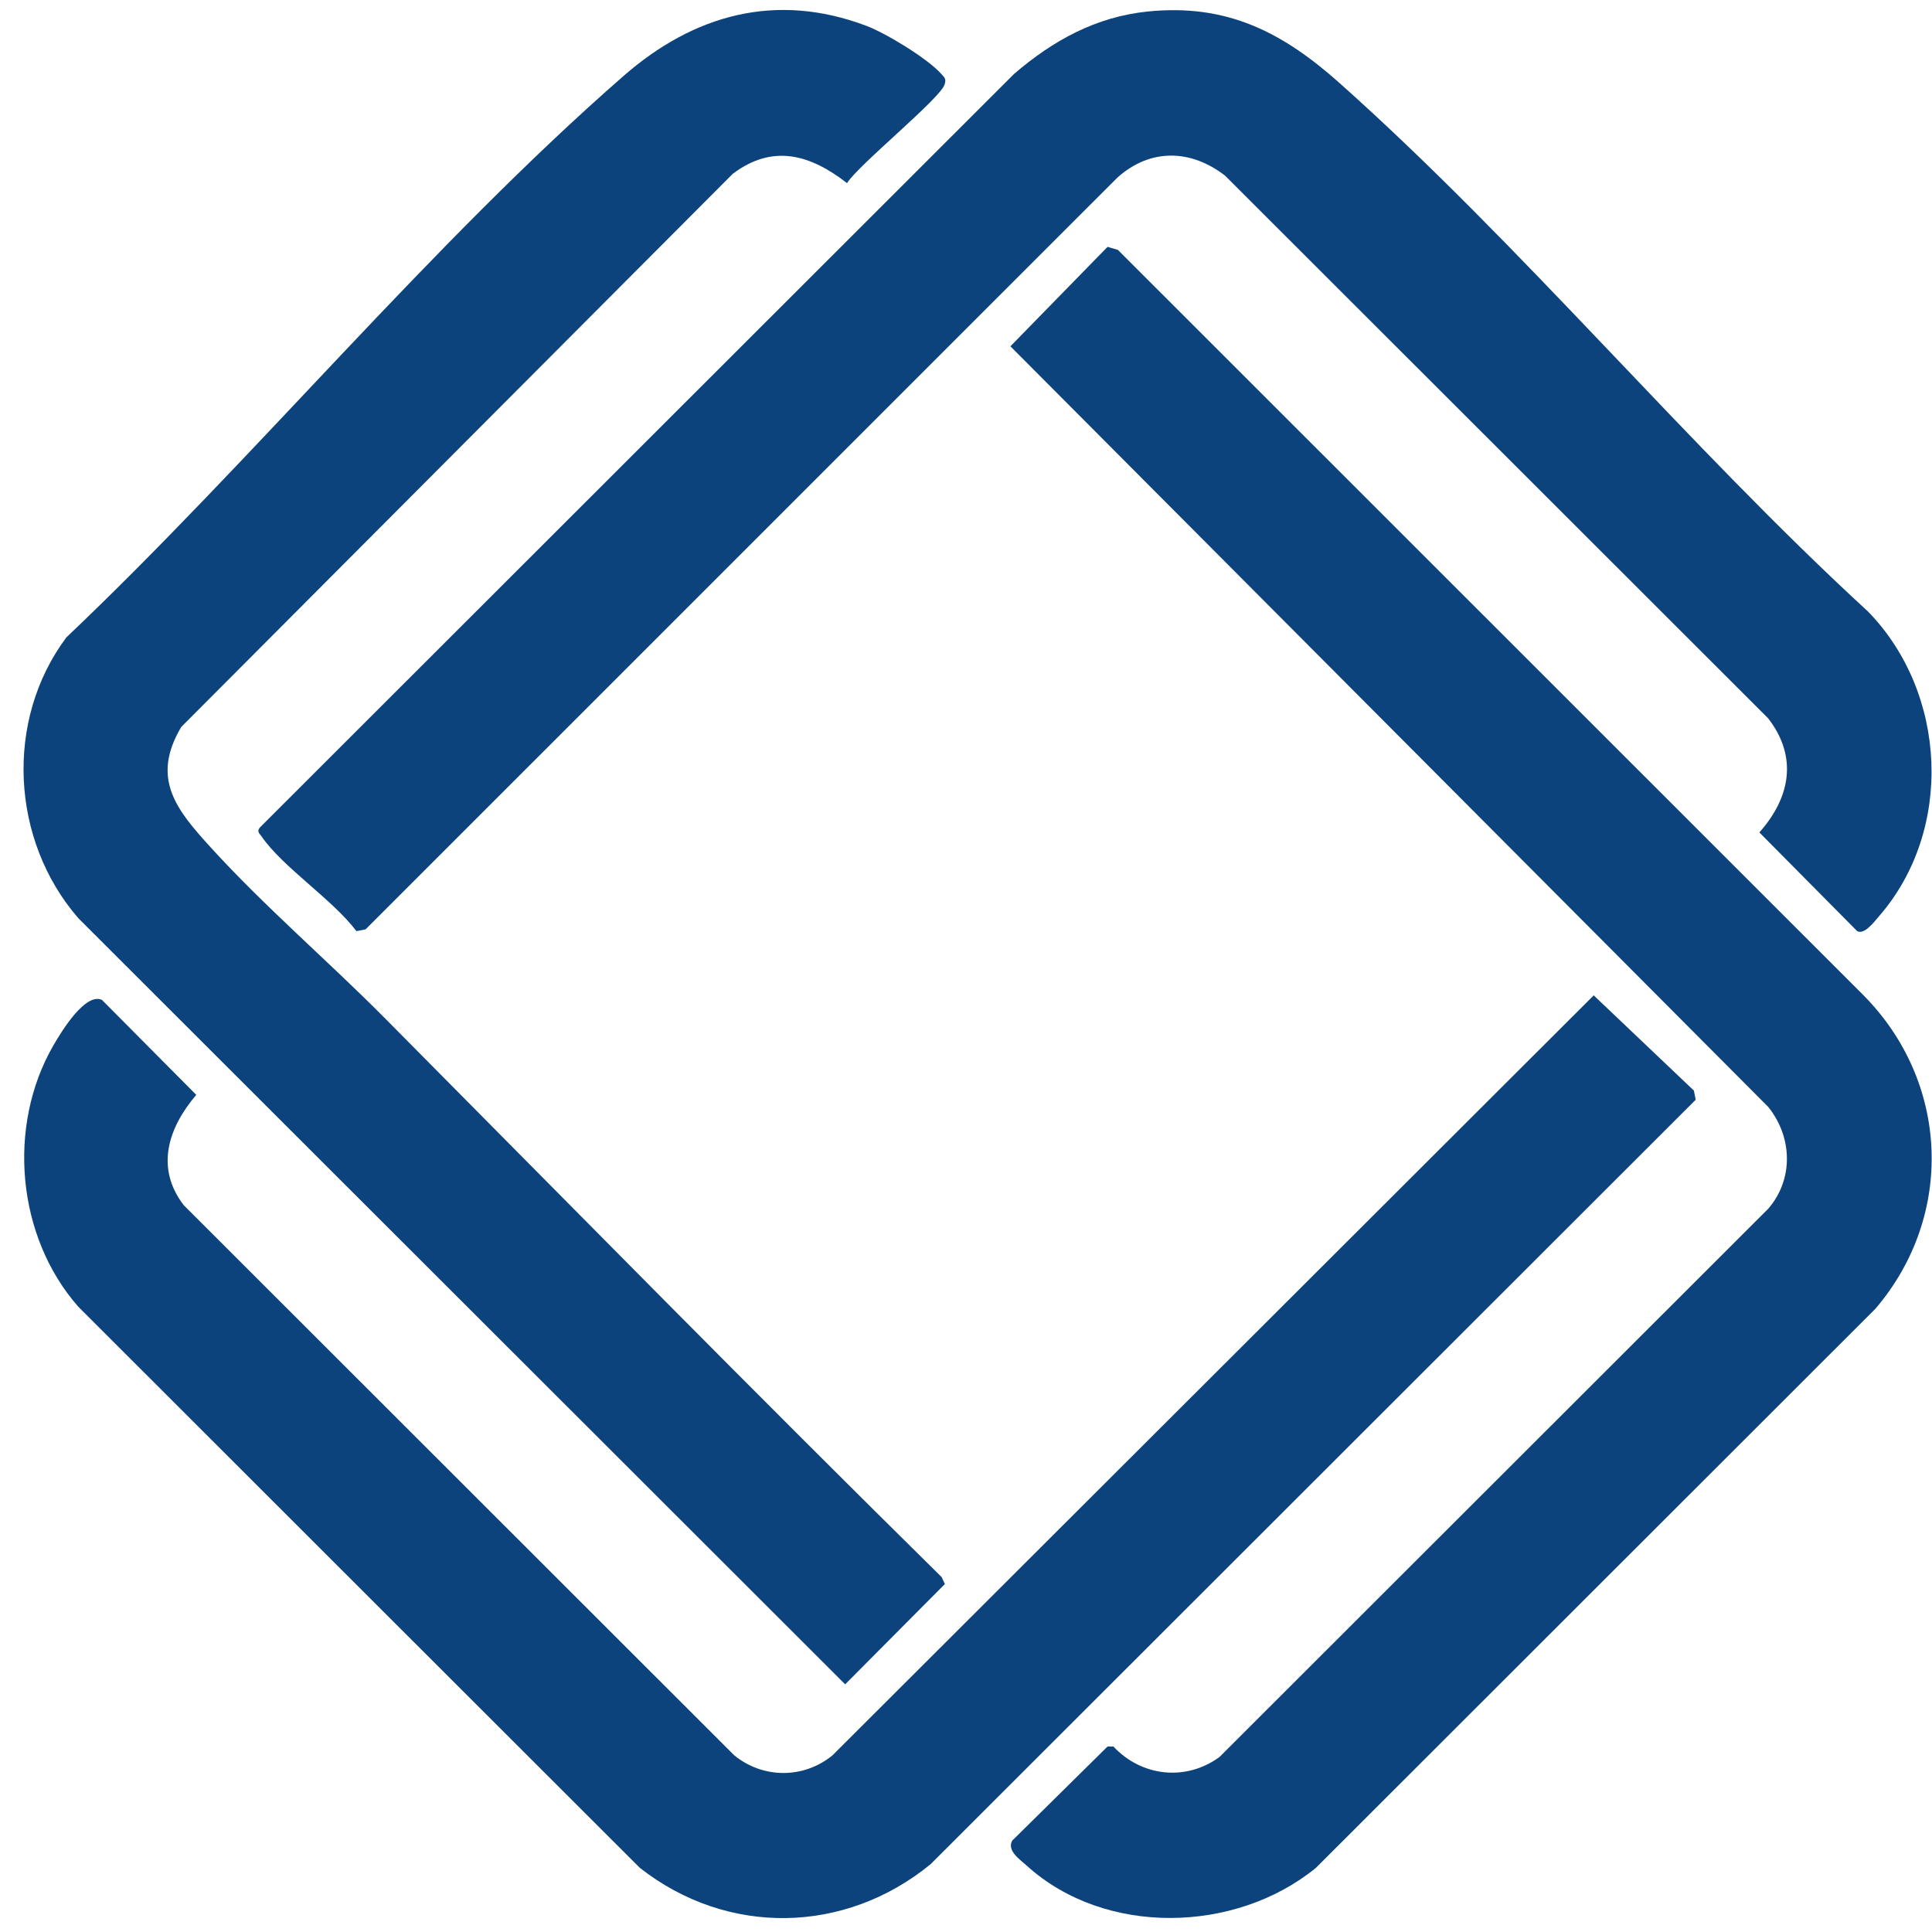 <svg xmlns="http://www.w3.org/2000/svg" width="81" height="81" viewBox="0 0 81 81" fill="none"><g clip-path="url(#clip0_9432_1132)"><path d="M46.433 10.35L46.867 10.476L78.094 41.693C81.723 45.326 81.977 50.947 78.63 54.868L55.168 78.313C51.795 81.062 46.332 81.19 43.056 78.227C42.764 77.962 42.205 77.595 42.438 77.169L46.435 73.223H46.679C47.86 74.485 49.717 74.694 51.127 73.663L74.134 50.677C75.207 49.438 75.148 47.67 74.136 46.41L42.362 14.519L46.436 10.348L46.433 10.35Z" fill="#0C437D"></path><path d="M66.817 41.731L71.017 45.723L71.093 46.107L39.016 78.157C35.419 81.103 30.485 81.185 26.824 78.309L3.286 54.789C0.697 51.851 0.285 47.218 2.233 43.838C2.575 43.245 3.577 41.598 4.275 41.922L8.228 45.902C7.055 47.283 6.498 48.955 7.702 50.527L30.783 73.592C31.988 74.578 33.694 74.582 34.904 73.592L66.817 41.731Z" fill="#0C437D"></path><path d="M48.124 0.482C51.443 0.145 53.775 1.355 56.158 3.479C63.816 10.303 70.726 18.666 78.317 25.638C81.641 29.047 81.923 34.804 78.775 38.419C78.577 38.647 78.171 39.197 77.865 39.04L73.762 34.9C75.058 33.44 75.383 31.743 74.135 30.12L51.358 7.361C49.92 6.253 48.234 6.213 46.857 7.437L15.328 38.963L14.944 39.039C13.951 37.719 11.855 36.359 10.972 35.075C10.879 34.941 10.754 34.869 10.896 34.692L42.516 3.099C44.138 1.703 45.947 0.702 48.124 0.482Z" fill="#0C437D"></path><path d="M16.109 42.661C23.881 50.498 31.62 58.373 39.482 66.124L39.614 66.412L35.434 70.616L3.287 38.499C0.452 35.241 0.184 30.202 2.781 26.725C10.614 19.288 18.047 10.25 26.145 3.182C29.089 0.612 32.528 -0.346 36.315 1.08C37.145 1.393 38.893 2.454 39.469 3.105C39.606 3.26 39.672 3.295 39.607 3.531C39.449 4.113 36.026 6.876 35.511 7.677C33.975 6.482 32.398 6.018 30.716 7.292L7.601 30.476C6.306 32.649 7.412 33.967 8.842 35.536C11.097 38.013 13.734 40.268 16.109 42.662V42.661Z" fill="#0C437D"></path></g><defs><clipPath id="clip0_9432_1132"><rect width="80" height="80" fill="white" transform="translate(0.986 0.418)"></rect></clipPath></defs></svg>